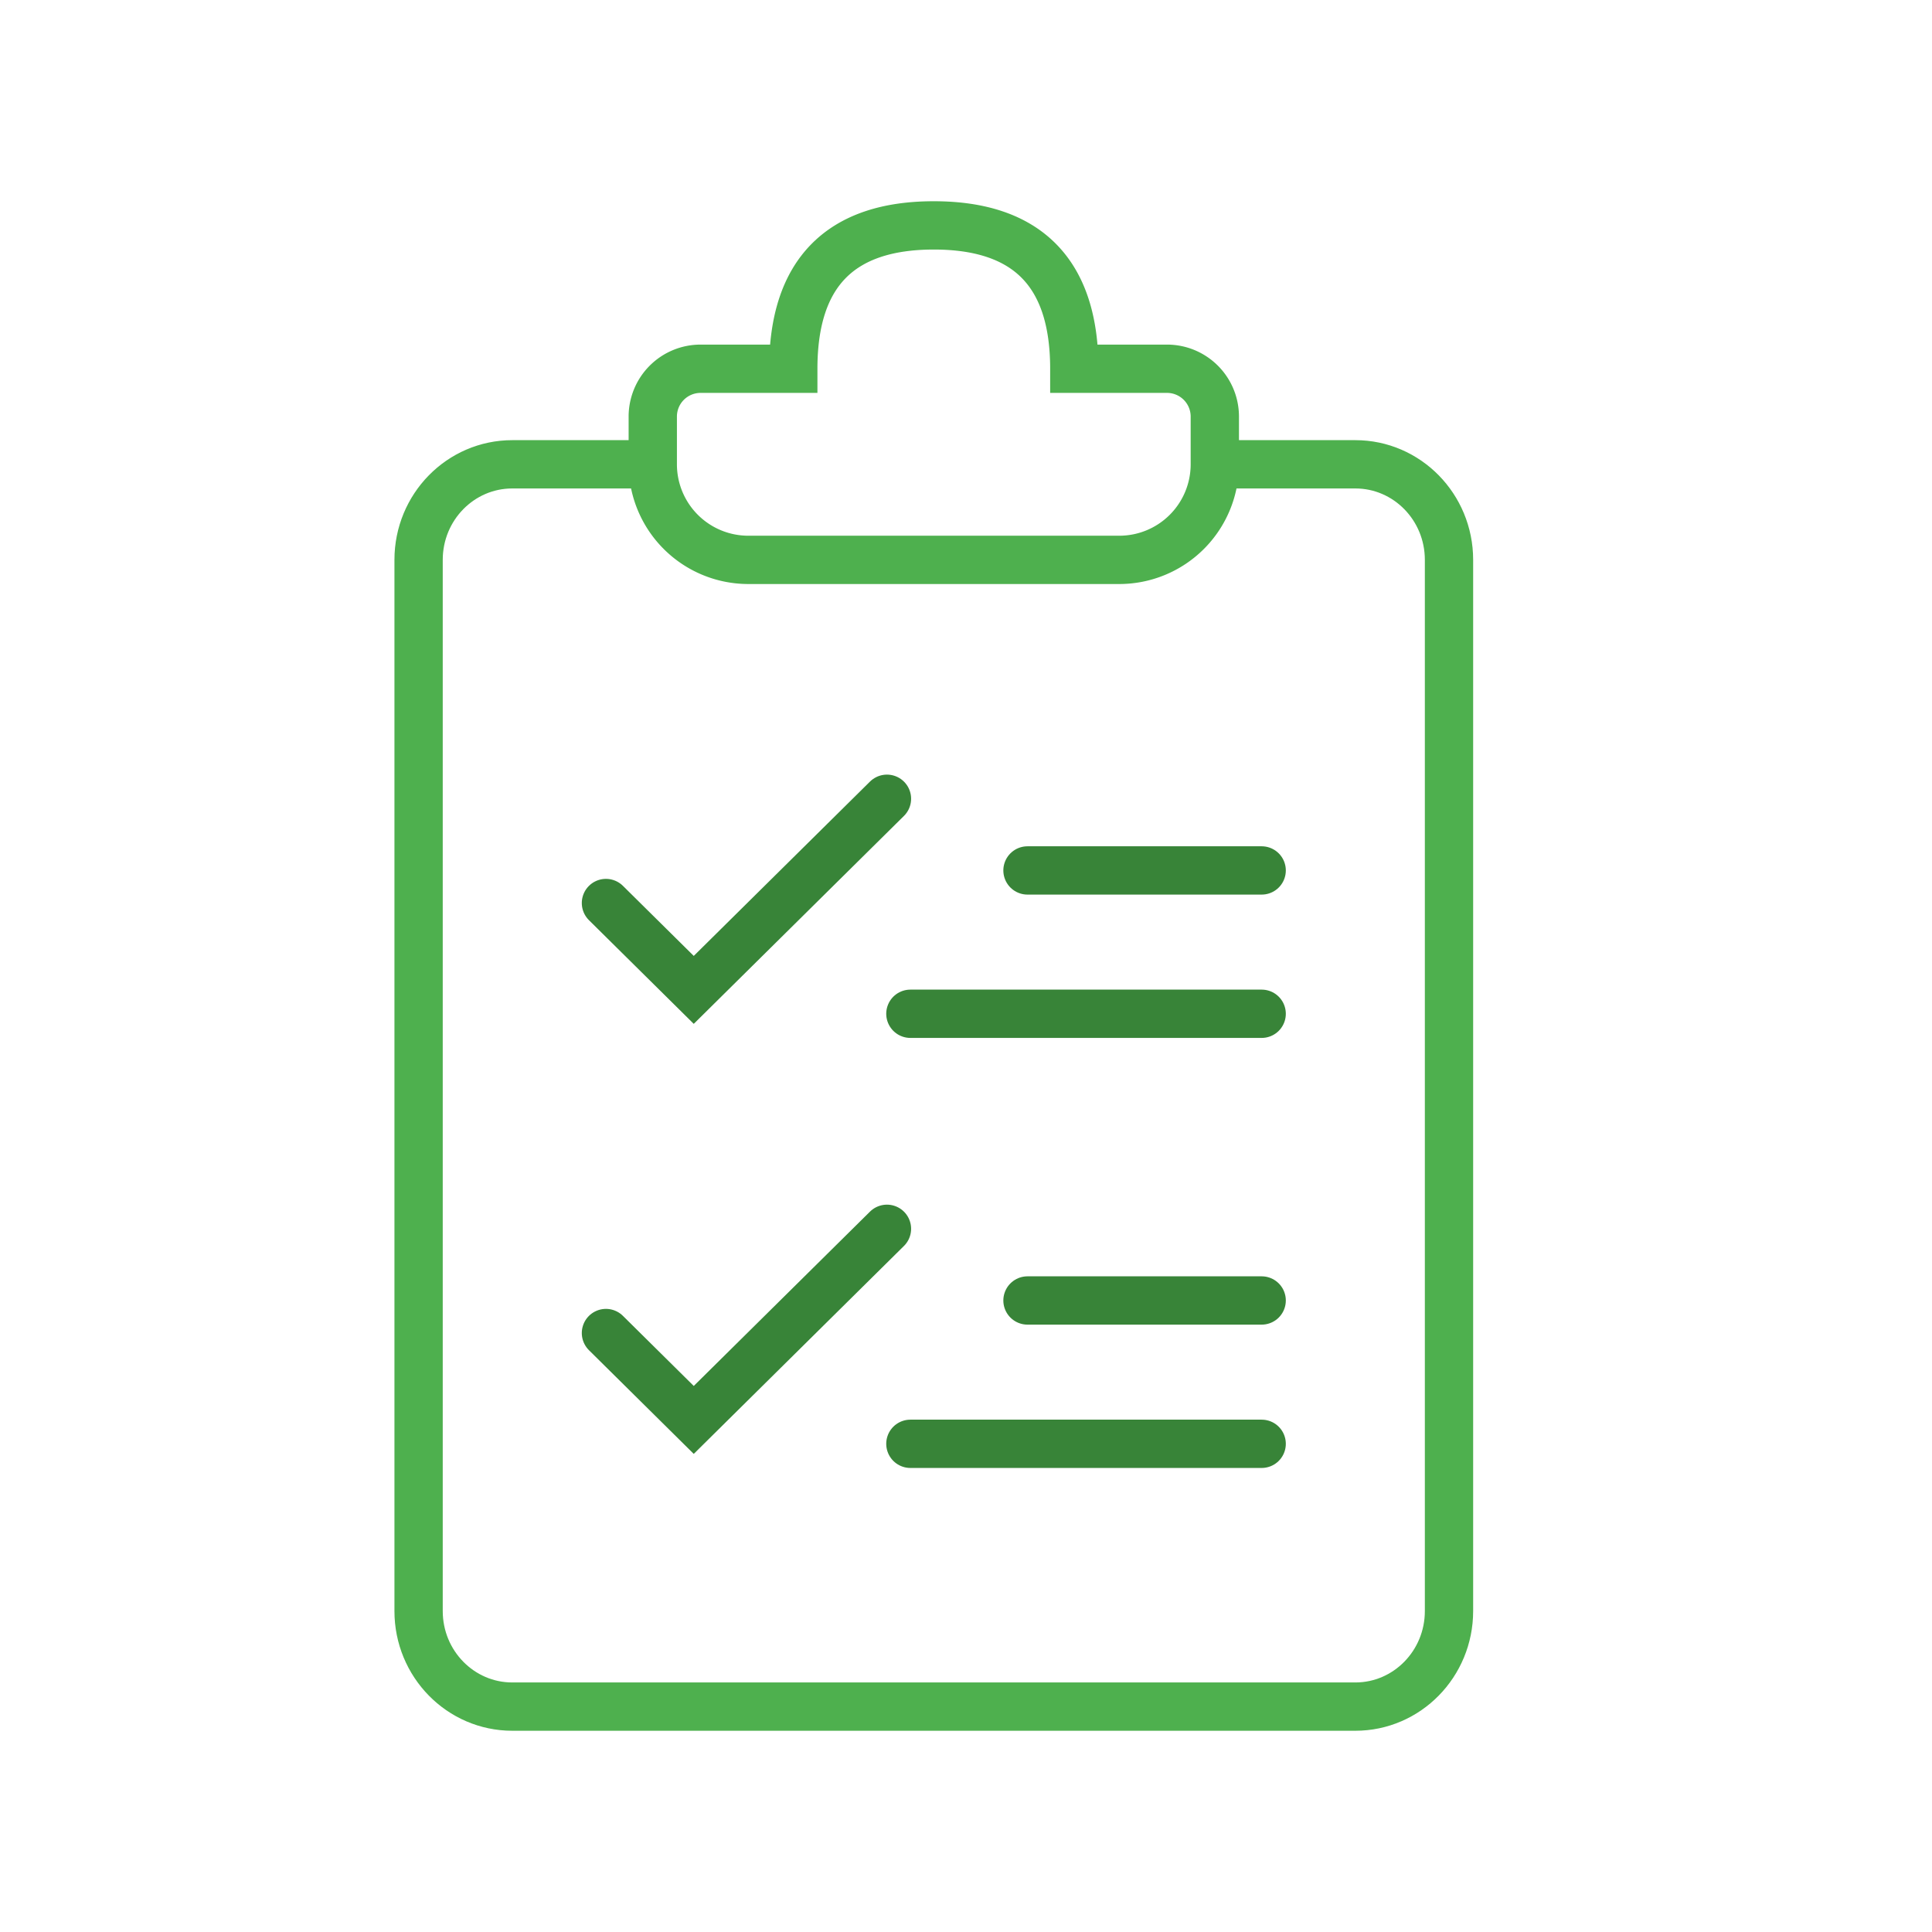 <svg width="80" height="80" viewBox="0 0 80 80" xmlns="http://www.w3.org/2000/svg">
    <g stroke-width="2" stroke-linecap="round" fill="none" fill-rule="evenodd">
        <path d="M50.71 19.226h5.411c2.142 0 3.879 1.771 3.879 3.957V66.71c0 2.185-1.737 3.957-3.879 3.957H21.212c-2.142 0-3.879-1.772-3.879-3.957V23.183c0-2.186 1.737-3.957 3.88-3.957h5.41" stroke="#4EB04E"/>
        <g stroke="#388438">
            <path d="m36.727 33.075-8 7.914-3.636-3.597M42.546 36.043h9.697M37.697 41.978h14.546"/>
        </g>
        <g stroke="#388438">
            <path d="m36.727 50.882-8 7.914-3.636-3.598M42.546 53.85h9.697M37.697 59.785h14.546"/>
        </g>
        <path d="M29.011 15.269h3.837c0-3.957 1.94-5.936 5.819-5.936 3.878 0 5.818 1.979 5.818 5.936h3.837a1.98 1.98 0 0 1 1.981 1.98v1.977a3.957 3.957 0 0 1-3.957 3.957H30.987a3.957 3.957 0 0 1-3.957-3.957V17.25a1.98 1.98 0 0 1 1.981-1.981z" stroke="#4EB04E"/>
    </g>
</svg>